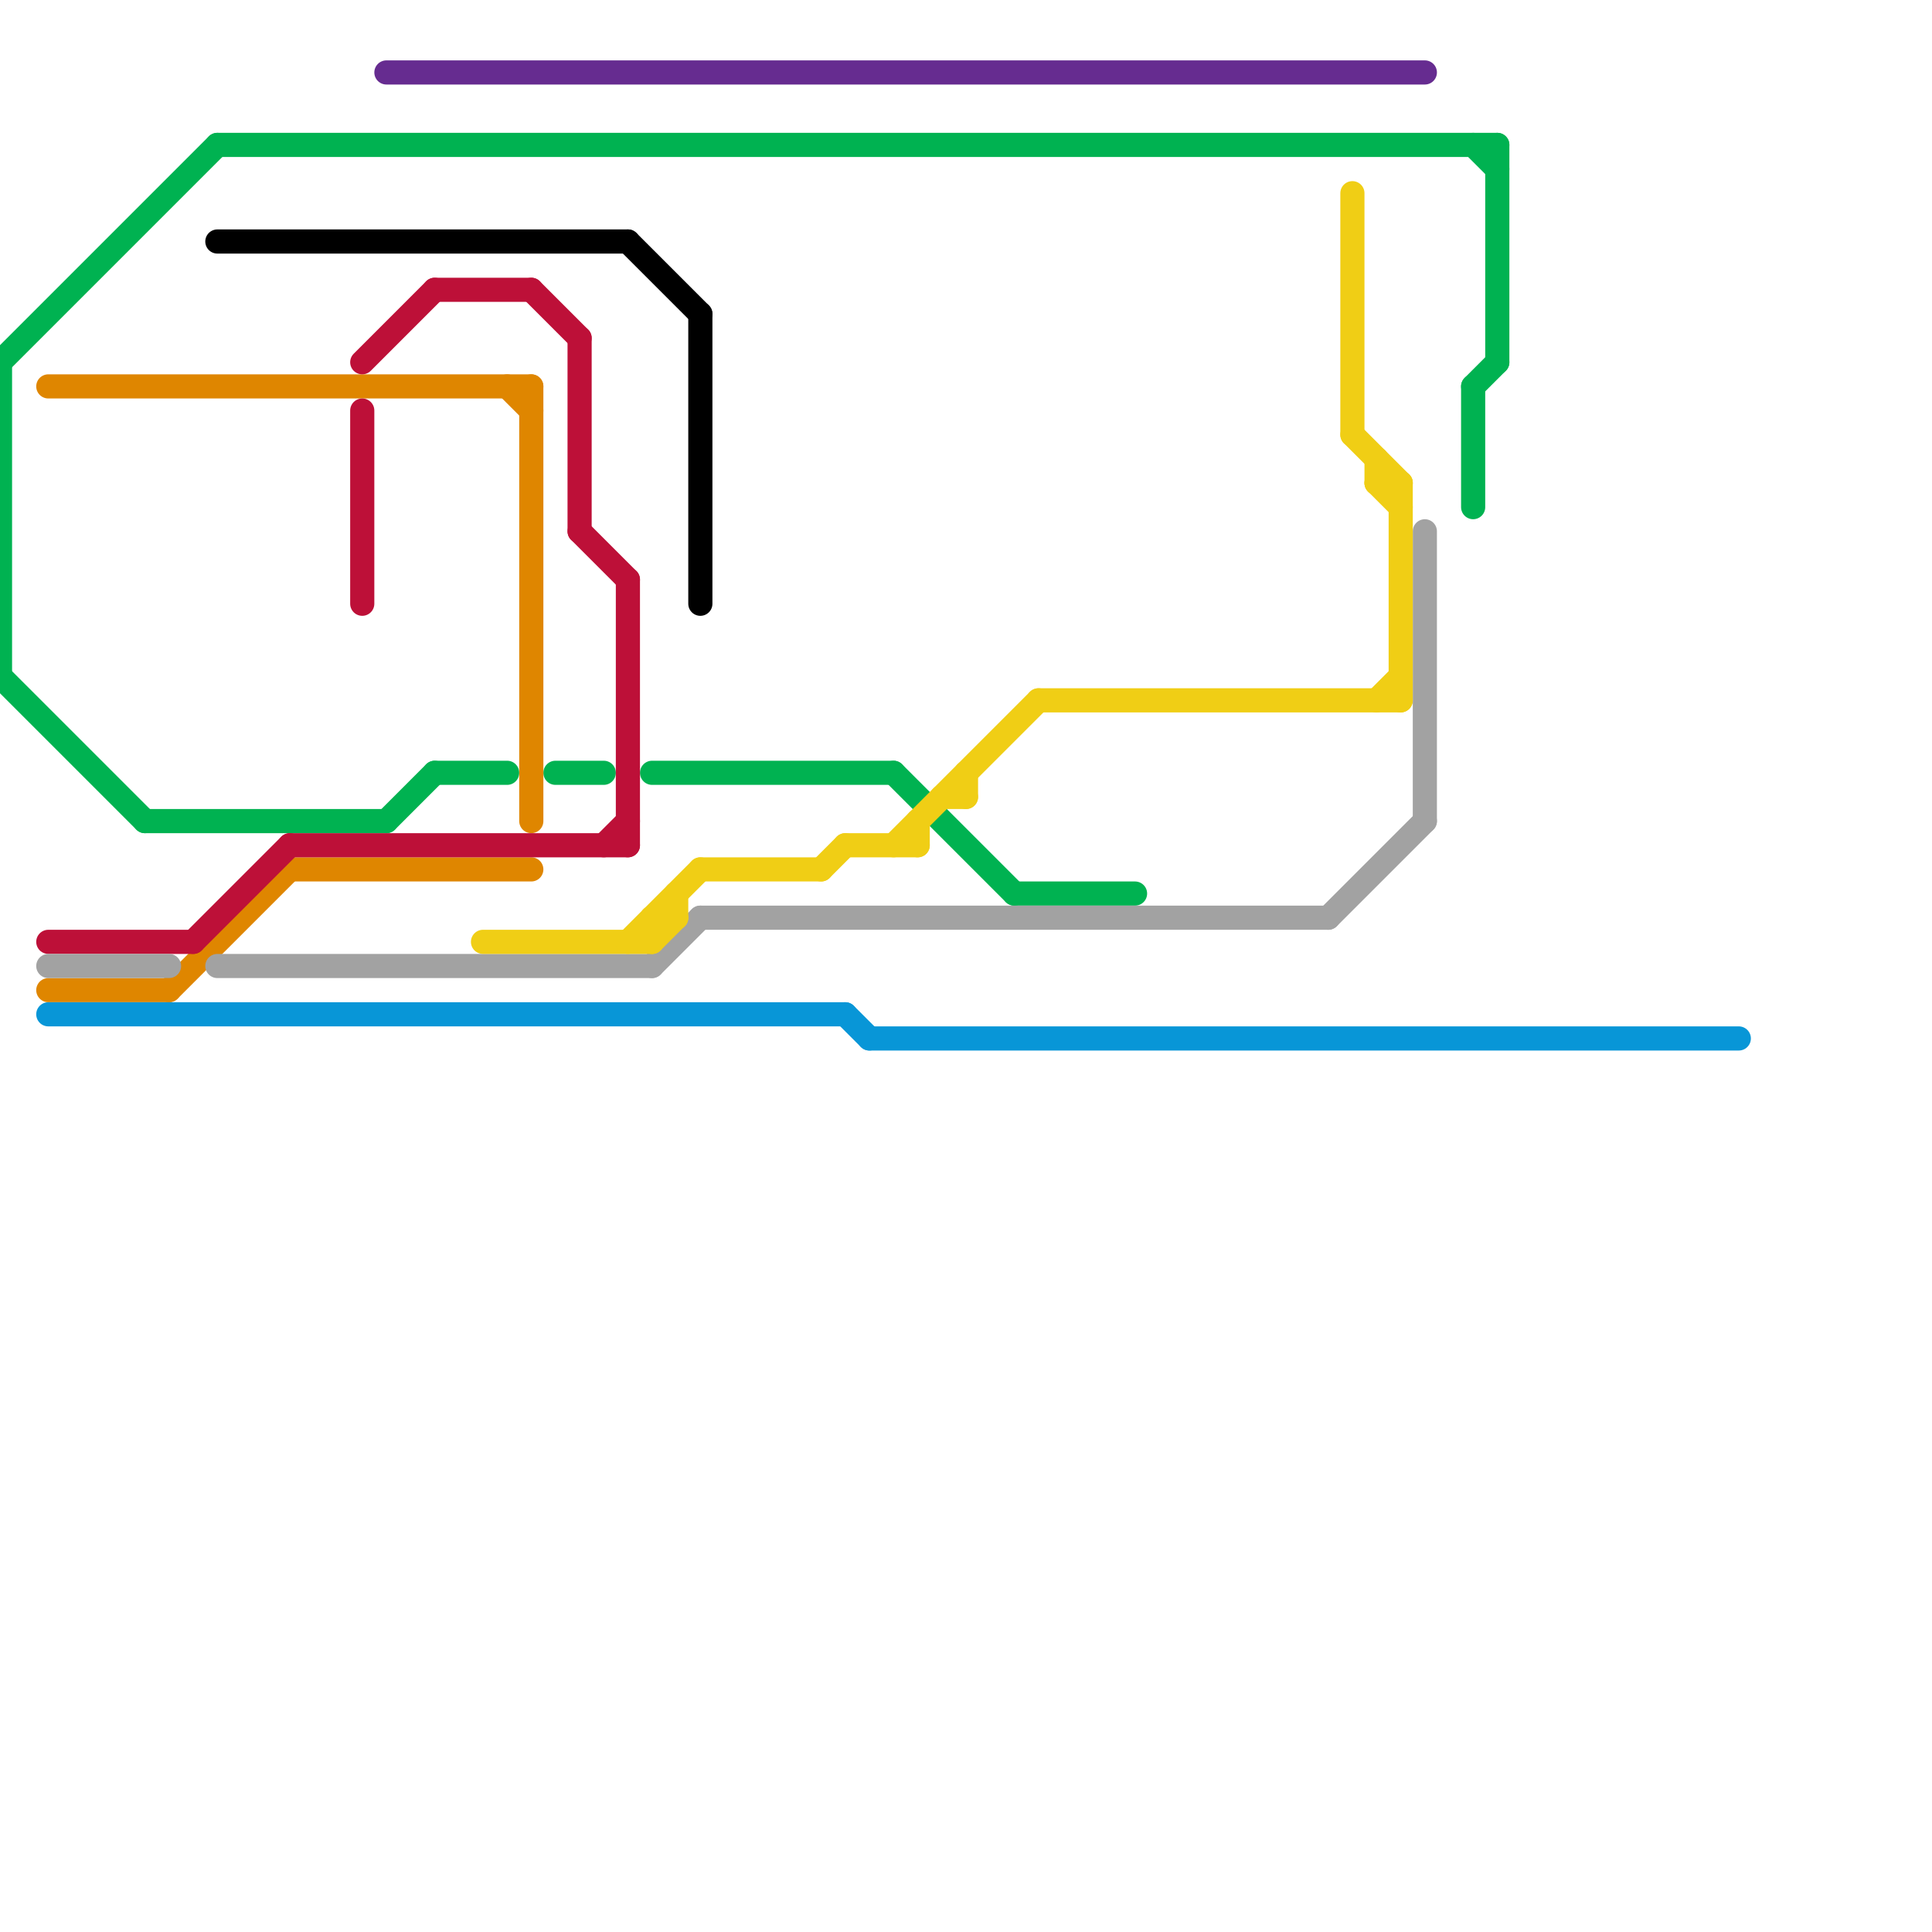 
<svg version="1.1" xmlns="http://www.w3.org/2000/svg" viewBox="0 0 80 80">
<style>text { font: 1px Helvetica; font-weight: 600; white-space: pre; dominant-baseline: central; } line { stroke-width: 1; fill: none; stroke-linecap: round; stroke-linejoin: round; } .c0 { stroke: #00b251 } .c1 { stroke: #000000 } .c2 { stroke: #df8600 } .c3 { stroke: #bd1038 } .c4 { stroke: #a2a2a2 } .c5 { stroke: #0896d7 } .c6 { stroke: #662c90 } .c7 { stroke: #f0ce15 }</style><defs><g id="wm-xf"><circle r="1.2" fill="#000"/><circle r="0.9" fill="#fff"/><circle r="0.6" fill="#000"/><circle r="0.3" fill="#fff"/></g><g id="wm"><circle r="0.6" fill="#000"/><circle r="0.3" fill="#fff"/></g></defs><line class="c0" x1="23" y1="32" x2="25" y2="32"/><line class="c0" x1="9" y1="6" x2="62" y2="6"/><line class="c0" x1="16" y1="34" x2="18" y2="32"/><line class="c0" x1="61" y1="6" x2="62" y2="7"/><line class="c0" x1="27" y1="32" x2="37" y2="32"/><line class="c0" x1="6" y1="34" x2="16" y2="34"/><line class="c0" x1="18" y1="32" x2="21" y2="32"/><line class="c0" x1="42" y1="37" x2="47" y2="37"/><line class="c0" x1="61" y1="16" x2="61" y2="21"/><line class="c0" x1="62" y1="6" x2="62" y2="15"/><line class="c0" x1="0" y1="15" x2="0" y2="28"/><line class="c0" x1="61" y1="16" x2="62" y2="15"/><line class="c0" x1="0" y1="15" x2="9" y2="6"/><line class="c0" x1="0" y1="28" x2="6" y2="34"/><line class="c0" x1="37" y1="32" x2="42" y2="37"/><line class="c1" x1="9" y1="10" x2="26" y2="10"/><line class="c1" x1="26" y1="10" x2="29" y2="13"/><line class="c1" x1="29" y1="13" x2="29" y2="25"/><line class="c2" x1="7" y1="41" x2="12" y2="36"/><line class="c2" x1="21" y1="16" x2="22" y2="17"/><line class="c2" x1="22" y1="16" x2="22" y2="34"/><line class="c2" x1="12" y1="36" x2="22" y2="36"/><line class="c2" x1="2" y1="16" x2="22" y2="16"/><line class="c2" x1="2" y1="41" x2="7" y2="41"/><line class="c3" x1="24" y1="22" x2="26" y2="24"/><line class="c3" x1="15" y1="17" x2="15" y2="25"/><line class="c3" x1="22" y1="12" x2="24" y2="14"/><line class="c3" x1="24" y1="14" x2="24" y2="22"/><line class="c3" x1="12" y1="35" x2="26" y2="35"/><line class="c3" x1="26" y1="24" x2="26" y2="35"/><line class="c3" x1="2" y1="39" x2="8" y2="39"/><line class="c3" x1="15" y1="15" x2="18" y2="12"/><line class="c3" x1="8" y1="39" x2="12" y2="35"/><line class="c3" x1="25" y1="35" x2="26" y2="34"/><line class="c3" x1="18" y1="12" x2="22" y2="12"/><line class="c4" x1="59" y1="22" x2="59" y2="34"/><line class="c4" x1="55" y1="38" x2="59" y2="34"/><line class="c4" x1="29" y1="38" x2="55" y2="38"/><line class="c4" x1="9" y1="40" x2="27" y2="40"/><line class="c4" x1="2" y1="40" x2="7" y2="40"/><line class="c4" x1="27" y1="40" x2="29" y2="38"/><line class="c5" x1="2" y1="42" x2="35" y2="42"/><line class="c5" x1="35" y1="42" x2="36" y2="43"/><line class="c5" x1="36" y1="43" x2="72" y2="43"/><line class="c6" x1="16" y1="3" x2="59" y2="3"/><line class="c7" x1="57" y1="20" x2="58" y2="20"/><line class="c7" x1="27" y1="38" x2="28" y2="38"/><line class="c7" x1="57" y1="29" x2="58" y2="28"/><line class="c7" x1="28" y1="37" x2="28" y2="38"/><line class="c7" x1="27" y1="38" x2="27" y2="39"/><line class="c7" x1="56" y1="8" x2="56" y2="18"/><line class="c7" x1="38" y1="34" x2="38" y2="35"/><line class="c7" x1="37" y1="35" x2="43" y2="29"/><line class="c7" x1="57" y1="19" x2="57" y2="20"/><line class="c7" x1="35" y1="35" x2="38" y2="35"/><line class="c7" x1="56" y1="18" x2="58" y2="20"/><line class="c7" x1="58" y1="20" x2="58" y2="29"/><line class="c7" x1="20" y1="39" x2="27" y2="39"/><line class="c7" x1="57" y1="20" x2="58" y2="21"/><line class="c7" x1="39" y1="33" x2="40" y2="33"/><line class="c7" x1="40" y1="32" x2="40" y2="33"/><line class="c7" x1="43" y1="29" x2="58" y2="29"/><line class="c7" x1="34" y1="36" x2="35" y2="35"/><line class="c7" x1="29" y1="36" x2="34" y2="36"/><line class="c7" x1="26" y1="39" x2="29" y2="36"/><line class="c7" x1="27" y1="39" x2="28" y2="38"/>
</svg>

